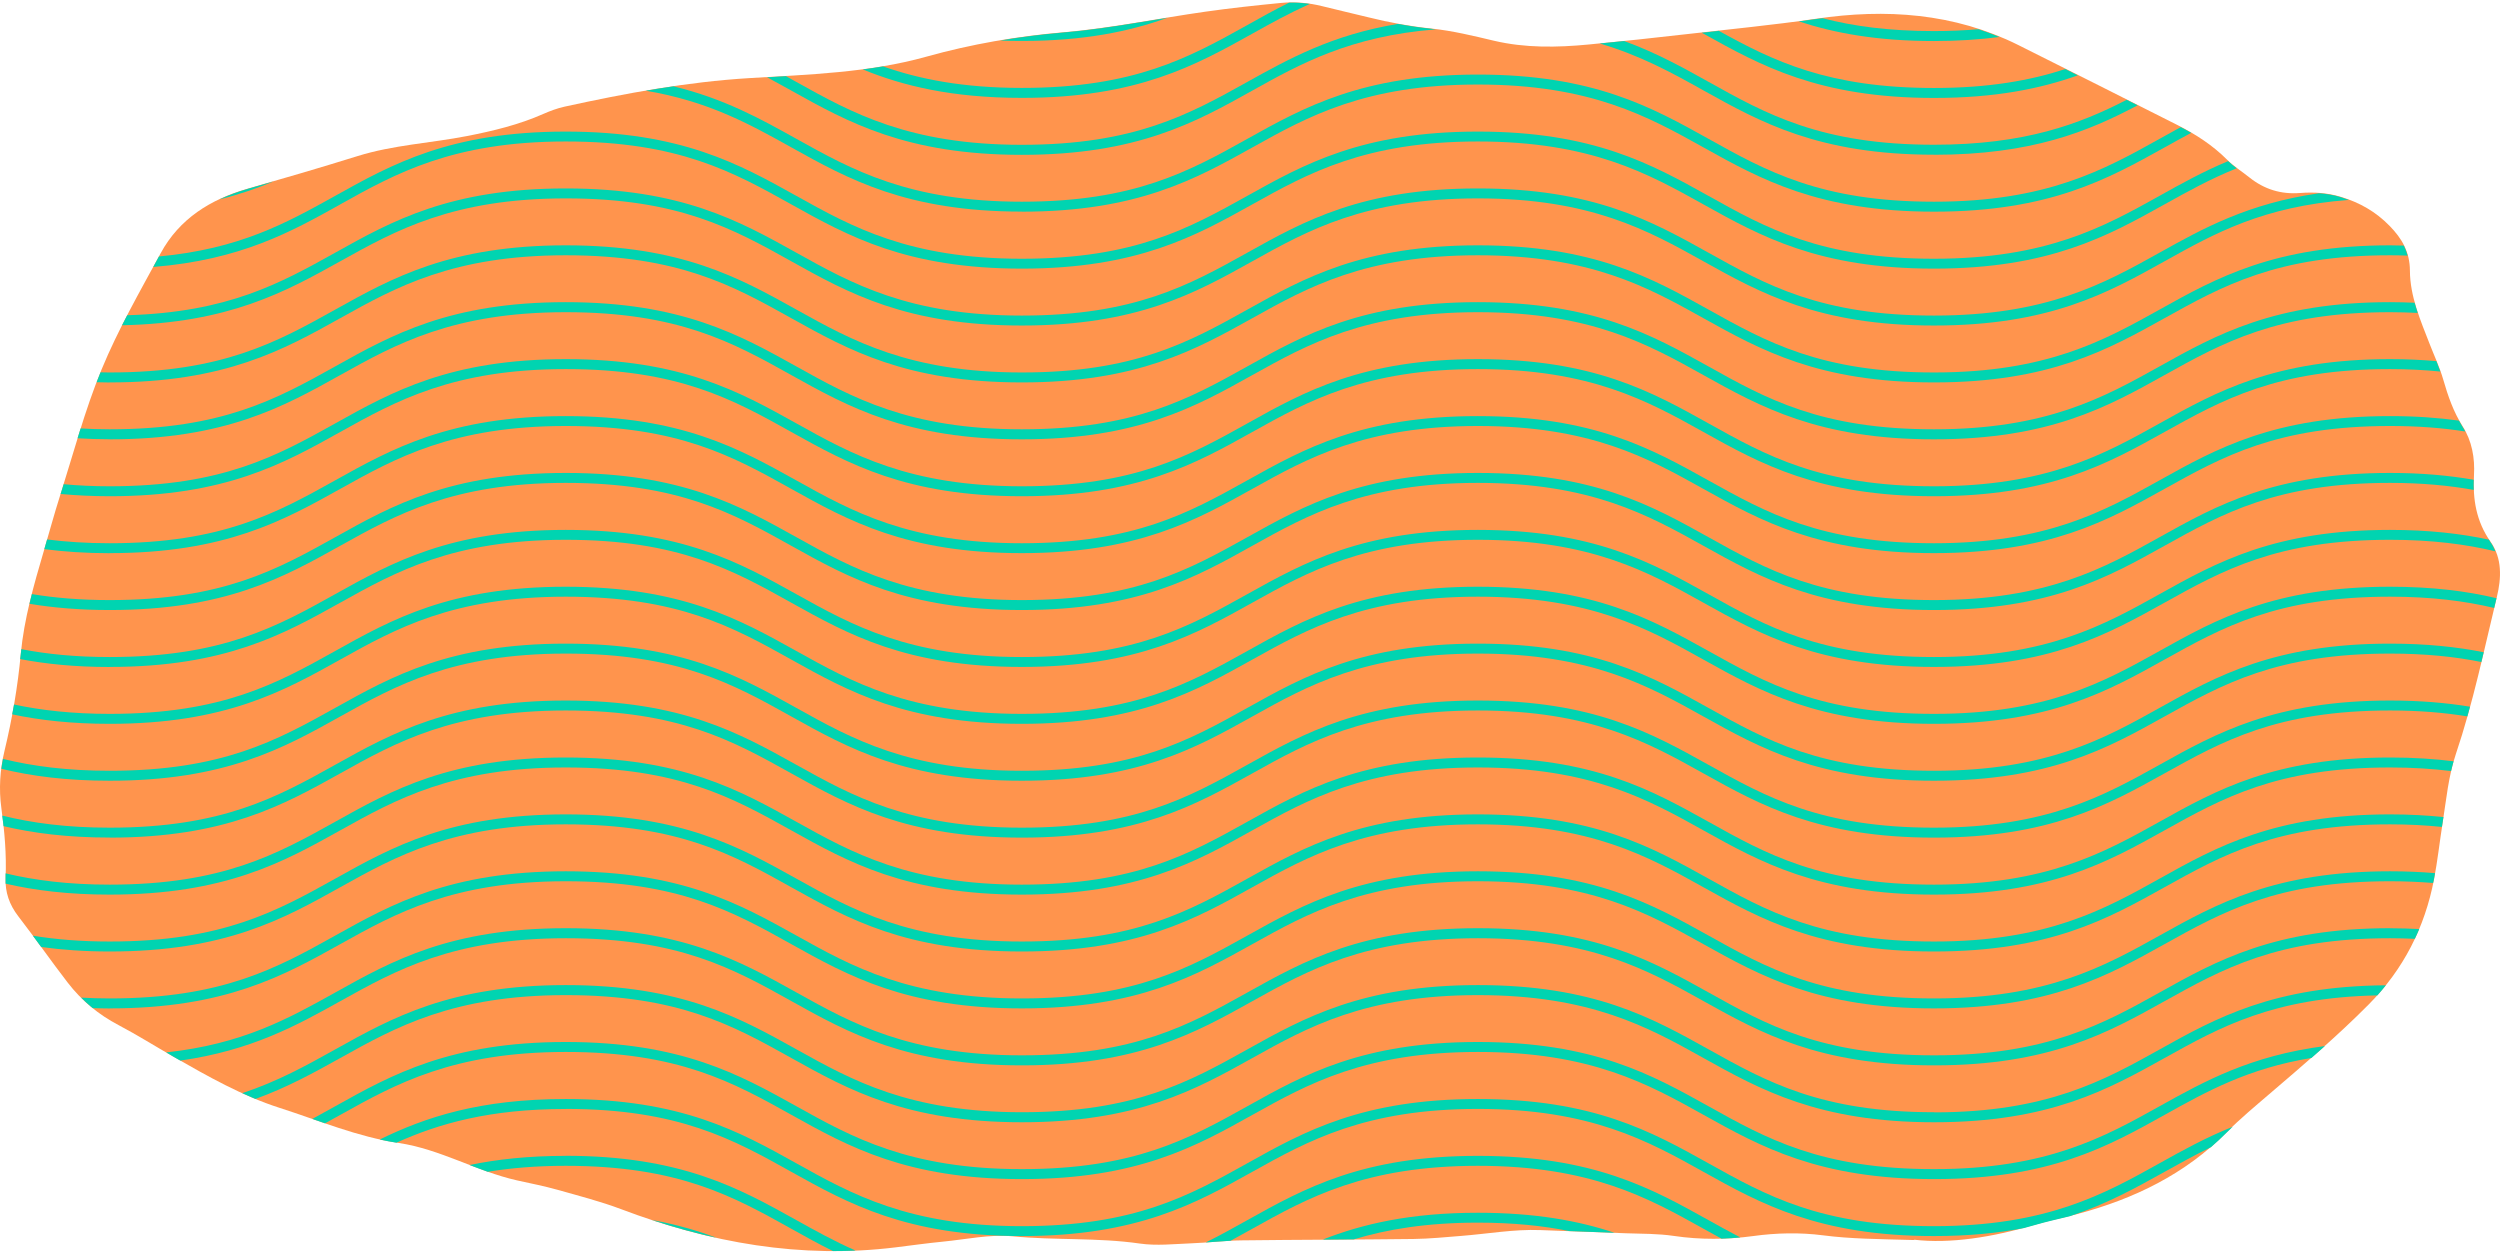 <svg width="260" height="131" viewBox="0 0 260 131" fill="none" xmlns="http://www.w3.org/2000/svg">
<path d="M199.079 128.964C195.323 128.861 192.457 128.847 189.598 128.474C187.195 128.163 184.744 128.218 182.327 128.55C179.572 128.923 176.838 128.943 174.076 128.536C172.446 128.294 170.775 128.315 169.118 128.26C166.142 128.156 163.159 128.039 160.183 127.928C157.449 127.825 154.694 128.322 151.952 128.536C150.302 128.667 148.652 128.833 147.002 128.854C141.036 128.93 135.077 128.923 129.111 128.999C127.35 129.019 125.589 129.247 123.829 129.309C122.068 129.378 120.266 129.579 118.546 129.33C114.155 128.695 109.729 129.006 105.323 128.578C102.948 128.35 100.49 128.895 98.073 129.13C96.43 129.289 94.786 129.523 93.15 129.724C83.276 130.939 73.823 129.247 64.598 125.753C62.437 124.939 60.179 124.359 57.949 123.73C56.568 123.344 55.159 123.067 53.757 122.757C49.552 121.811 45.782 119.511 41.466 118.869C37.178 118.234 33.187 116.535 29.093 115.223C25.178 113.967 21.622 111.943 18.072 109.913C16.153 108.822 14.288 107.642 12.334 106.613C10.235 105.515 8.468 104.044 7.038 102.187C5.284 99.915 3.648 97.554 1.894 95.282C0.969 94.08 0.52 92.782 0.582 91.291C0.686 88.853 0.472 86.444 0.14 84.027C-0.129 82.045 -0.005 80.07 0.465 78.102C1.266 74.774 1.846 71.425 2.163 67.993C2.502 64.368 3.517 60.84 4.546 57.339C5.105 55.433 5.623 53.514 6.223 51.622C7.625 47.203 8.806 42.694 10.567 38.419C12.286 34.256 14.551 30.313 16.705 26.343C18.659 22.738 21.891 20.736 25.758 19.624C29.576 18.533 33.394 17.415 37.185 16.234C40.9 15.074 44.781 14.887 48.572 14.149C51.285 13.617 53.964 12.975 56.505 11.849C57.21 11.539 57.949 11.262 58.694 11.097C65.061 9.702 71.448 8.514 77.973 8.121C84.132 7.748 90.353 7.568 96.333 5.897C101.035 4.585 105.758 3.77 110.619 3.356C115.556 2.935 120.438 1.913 125.355 1.216C127.972 0.843 130.609 0.56 133.24 0.304C134.669 0.166 136.106 0.29 137.514 0.643C139.123 1.05 140.739 1.409 142.348 1.809C144.495 2.341 146.649 2.742 148.859 2.969C151.048 3.197 153.209 3.722 155.357 4.233C158.63 5.006 161.93 4.944 165.238 4.627C168.635 4.302 172.032 3.943 175.429 3.55C179.918 3.032 184.413 2.61 188.887 1.948C196.103 0.884 203.215 1.347 209.899 4.682C215.43 7.444 220.954 10.227 226.478 13.016C228.356 13.969 230.11 15.101 231.615 16.607C232.312 17.304 233.169 17.836 233.942 18.457C235.482 19.686 237.215 20.225 239.19 20.073C240.626 19.963 242.048 20.045 243.45 20.474C245.397 21.061 247.075 22.013 248.511 23.484C249.803 24.803 250.624 26.205 250.631 28.145C250.645 30.838 251.722 33.296 252.682 35.768C253.158 37.004 253.732 38.206 254.097 39.476C254.588 41.181 255.154 42.818 256.114 44.337C257.087 45.87 257.398 47.631 257.294 49.426C257.156 51.919 257.522 54.218 259.014 56.338C260.236 58.071 260.153 60.115 259.67 62.097C258.344 67.565 257.212 73.082 255.409 78.42C254.629 80.74 254.415 83.164 254.035 85.56C253.725 87.521 253.511 89.502 253.138 91.45C252.178 96.456 249.961 100.813 246.35 104.458C243.084 107.759 239.542 110.756 236.02 113.773C234.515 115.065 232.975 116.342 231.58 117.751C227.244 122.114 221.948 124.683 216.093 126.244C214.601 126.644 213.075 126.941 211.597 127.376C207.213 128.681 202.773 129.372 199.079 128.93V128.964Z" fill="#FF944D"/>
<path d="M28.421 18.872C27.53 19.128 26.64 19.39 25.749 19.645C24.72 19.942 23.74 20.308 22.814 20.743C24.886 20.225 26.73 19.59 28.428 18.872H28.421Z" fill="#00D4B1"/>
<path d="M106.277 22.014C118.271 22.014 124.361 18.616 130.244 15.336C136.016 12.119 141.982 8.791 153.707 8.791C165.431 8.791 171.397 12.119 177.17 15.336C183.06 18.616 189.143 22.014 201.137 22.014C213.131 22.014 219.221 18.616 225.111 15.336C226.036 14.819 226.955 14.315 227.887 13.817C227.535 13.61 227.169 13.417 226.796 13.224C226.057 13.624 225.325 14.031 224.607 14.432C218.834 17.65 212.868 20.978 201.137 20.978C189.405 20.978 183.709 17.802 177.674 14.432C171.784 11.152 165.701 7.755 153.707 7.755C141.713 7.755 135.623 11.152 129.74 14.432C123.705 17.795 118.001 20.978 106.277 20.978C94.552 20.978 88.586 17.65 82.814 14.432C79.113 12.367 75.322 10.261 70.04 8.977C69.08 9.115 68.12 9.274 67.16 9.433C73.665 10.531 77.904 12.878 82.303 15.33C88.193 18.61 94.276 22.007 106.27 22.007L106.277 22.014Z" fill="#00D4B1"/>
<path d="M35.375 21.26C41.148 18.043 47.113 14.714 58.838 14.714C70.563 14.714 76.266 17.891 82.301 21.26C88.191 24.54 94.274 27.937 106.268 27.937C118.262 27.937 124.352 24.54 130.235 21.26C136.008 18.043 141.974 14.714 153.698 14.714C165.423 14.714 171.389 18.043 177.161 21.26C183.051 24.54 189.134 27.937 201.128 27.937C213.122 27.937 219.212 24.54 225.102 21.26C227.519 19.914 229.894 18.595 232.615 17.504C232.304 17.269 232.007 17.021 231.724 16.758C229.107 17.849 226.836 19.113 224.598 20.363C218.826 23.58 212.86 26.909 201.128 26.909C189.397 26.909 183.7 23.732 177.665 20.363C171.775 17.083 165.692 13.685 153.698 13.685C141.704 13.685 135.614 17.083 129.731 20.363C123.696 23.725 117.993 26.909 106.268 26.909C94.543 26.909 88.578 23.58 82.805 20.363C76.915 17.083 70.832 13.685 58.838 13.685C46.844 13.685 40.754 17.083 34.871 20.363C29.789 23.194 24.928 25.887 16.531 26.674C16.331 27.04 16.138 27.399 15.938 27.765C25.031 27.026 30.279 24.112 35.375 21.267V21.26Z" fill="#00D4B1"/>
<path d="M11.409 39.772C23.403 39.772 29.493 36.375 35.376 33.095C41.149 29.878 47.115 26.549 58.839 26.549C70.564 26.549 76.267 29.726 82.302 33.095C88.192 36.375 94.275 39.772 106.269 39.772C118.263 39.772 124.353 36.375 130.236 33.095C136.009 29.878 141.975 26.549 153.699 26.549C165.424 26.549 171.39 29.878 177.163 33.095C183.052 36.375 189.136 39.772 201.13 39.772C213.124 39.772 219.214 36.375 225.104 33.095C231.145 29.733 236.842 26.549 248.567 26.549C249.195 26.549 249.796 26.563 250.39 26.584C250.286 26.218 250.162 25.873 249.996 25.541C249.526 25.527 249.064 25.514 248.574 25.514C236.58 25.514 230.489 28.911 224.606 32.191C218.834 35.408 212.868 38.737 201.137 38.737C189.405 38.737 183.708 35.56 177.673 32.191C171.784 28.911 165.7 25.514 153.706 25.514C141.712 25.514 135.622 28.911 129.739 32.191C123.704 35.553 118.001 38.737 106.276 38.737C94.552 38.737 88.586 35.408 82.813 32.191C76.923 28.911 70.84 25.514 58.846 25.514C46.852 25.514 40.762 28.911 34.879 32.191C28.844 35.553 23.141 38.737 11.416 38.737C11.085 38.737 10.781 38.723 10.456 38.723C10.318 39.061 10.18 39.406 10.049 39.752C10.498 39.759 10.947 39.779 11.416 39.779L11.409 39.772Z" fill="#00D4B1"/>
<path d="M11.409 51.608C23.403 51.608 29.494 48.218 35.377 44.931C41.149 41.714 47.115 38.385 58.84 38.385C70.564 38.385 76.268 41.562 82.303 44.931C88.192 48.211 94.276 51.608 106.27 51.608C118.264 51.608 124.354 48.218 130.237 44.931C136.009 41.714 141.975 38.385 153.7 38.385C165.424 38.385 171.39 41.714 177.163 44.931C183.053 48.211 189.136 51.608 201.13 51.608C213.124 51.608 219.214 48.218 225.104 44.931C231.146 41.569 236.842 38.385 248.567 38.385C250.452 38.385 252.178 38.482 253.794 38.641C253.663 38.275 253.525 37.916 253.38 37.557C251.881 37.426 250.293 37.35 248.574 37.35C236.58 37.35 230.49 40.74 224.607 44.027C218.834 47.244 212.868 50.573 201.137 50.573C189.405 50.573 183.709 47.396 177.674 44.027C171.784 40.747 165.701 37.35 153.707 37.35C141.713 37.35 135.623 40.74 129.74 44.027C123.705 47.389 118.001 50.573 106.277 50.573C94.552 50.573 88.586 47.244 82.814 44.027C76.924 40.747 70.84 37.35 58.846 37.35C46.852 37.35 40.762 40.74 34.879 44.027C28.844 47.389 23.141 50.573 11.416 50.573C9.697 50.573 8.116 50.497 6.624 50.358C6.521 50.697 6.417 51.035 6.307 51.374C7.888 51.519 9.573 51.608 11.416 51.608H11.409Z" fill="#00D4B1"/>
<path d="M11.408 45.69C23.402 45.69 29.492 42.3 35.376 39.013C41.148 35.796 47.114 32.468 58.839 32.468C70.563 32.468 76.267 35.644 82.302 39.013C88.192 42.293 94.275 45.69 106.269 45.69C118.263 45.69 124.353 42.3 130.236 39.013C136.008 35.796 141.974 32.468 153.699 32.468C165.423 32.468 171.389 35.796 177.162 39.013C183.052 42.293 189.135 45.69 201.129 45.69C213.123 45.69 219.213 42.3 225.103 39.013C231.145 35.651 236.841 32.468 248.566 32.468C249.567 32.468 250.513 32.502 251.438 32.543C251.321 32.191 251.211 31.839 251.114 31.487C250.292 31.452 249.45 31.425 248.566 31.425C236.572 31.425 230.482 34.815 224.599 38.102C218.826 41.32 212.86 44.648 201.129 44.648C189.397 44.648 183.701 41.471 177.666 38.102C171.776 34.822 165.693 31.425 153.699 31.425C141.705 31.425 135.615 34.815 129.732 38.102C123.697 41.465 117.993 44.648 106.269 44.648C94.544 44.648 88.578 41.32 82.806 38.102C76.916 34.822 70.832 31.425 58.839 31.425C46.845 31.425 40.755 34.815 34.871 38.102C28.837 41.465 23.133 44.648 11.408 44.648C10.352 44.648 9.351 44.613 8.384 44.558C8.28 44.896 8.17 45.235 8.066 45.58C9.13 45.642 10.235 45.684 11.408 45.684V45.69Z" fill="#00D4B1"/>
<path d="M103.996 4.219C104.728 4.247 105.488 4.26 106.275 4.26C112.738 4.26 117.481 3.273 121.403 1.851C117.813 2.438 114.229 3.066 110.611 3.377C108.381 3.57 106.178 3.846 103.996 4.219Z" fill="#00D4B1"/>
<path d="M35.376 27.178C41.149 23.961 47.115 20.632 58.839 20.632C70.564 20.632 76.267 23.809 82.302 27.178C88.192 30.458 94.275 33.855 106.269 33.855C118.263 33.855 124.353 30.465 130.236 27.178C136.009 23.961 141.975 20.632 153.699 20.632C165.424 20.632 171.39 23.961 177.162 27.178C183.052 30.458 189.136 33.855 201.13 33.855C213.123 33.855 219.214 30.465 225.104 27.178C230.351 24.251 235.357 21.468 244.272 20.791C243.995 20.688 243.712 20.591 243.429 20.501C242.677 20.273 241.924 20.149 241.164 20.101C233.797 21.164 229.129 23.747 224.599 26.274C218.827 29.491 212.861 32.82 201.13 32.82C189.398 32.82 183.701 29.643 177.667 26.274C171.777 22.994 165.693 19.597 153.699 19.597C141.706 19.597 135.615 22.987 129.732 26.274C123.697 29.637 117.994 32.82 106.269 32.82C94.545 32.82 88.579 29.491 82.806 26.274C76.916 22.994 70.833 19.597 58.839 19.597C46.845 19.597 40.755 22.987 34.872 26.274C29.155 29.457 23.734 32.474 13.232 32.785C13.052 33.13 12.873 33.483 12.693 33.828C23.831 33.593 29.707 30.334 35.376 27.178Z" fill="#00D4B1"/>
<path d="M187.076 2.224C190.791 3.446 195.252 4.268 201.135 4.268C203.655 4.268 205.899 4.109 207.943 3.847C207.218 3.55 206.493 3.274 205.754 3.039C204.311 3.163 202.785 3.232 201.128 3.232C196.439 3.232 192.718 2.721 189.548 1.893C189.32 1.92 189.093 1.948 188.865 1.982C188.264 2.072 187.663 2.148 187.062 2.224H187.076Z" fill="#00D4B1"/>
<path d="M201.142 16.096C211.258 16.096 217.169 13.679 222.313 10.952C221.933 10.758 221.554 10.572 221.174 10.379C216.292 12.899 210.588 15.053 201.142 15.053C189.418 15.053 183.714 11.877 177.679 8.507C174.987 7.002 172.238 5.483 168.91 4.268C168.061 4.357 167.218 4.44 166.369 4.523C170.671 5.787 173.958 7.616 177.175 9.412C183.065 12.692 189.149 16.089 201.142 16.089V16.096Z" fill="#00D4B1"/>
<path d="M35.375 86.362C41.148 83.144 47.114 79.816 58.838 79.816C70.563 79.816 76.266 82.992 82.301 86.362C88.191 89.642 94.275 93.039 106.268 93.039C118.262 93.039 124.352 89.649 130.236 86.362C136.008 83.144 141.974 79.816 153.699 79.816C165.423 79.816 171.389 83.144 177.162 86.362C183.051 89.642 189.135 93.039 201.129 93.039C213.123 93.039 219.213 89.649 225.103 86.362C231.145 82.999 236.841 79.816 248.566 79.816C250.893 79.816 252.992 79.954 254.911 80.189C254.987 79.85 255.077 79.512 255.174 79.174C253.178 78.925 251.003 78.78 248.566 78.78C236.572 78.78 230.482 82.171 224.599 85.457C218.826 88.675 212.86 92.003 201.129 92.003C189.397 92.003 183.701 88.827 177.666 85.457C171.776 82.177 165.692 78.78 153.699 78.78C141.705 78.78 135.614 82.171 129.731 85.457C123.697 88.82 117.993 92.003 106.268 92.003C94.544 92.003 88.578 88.675 82.805 85.457C76.915 82.177 70.832 78.78 58.838 78.78C46.844 78.78 40.754 82.171 34.871 85.457C28.836 88.82 23.133 92.003 11.408 92.003C7.12 92.003 3.606 91.554 0.581 90.829C0.581 90.988 0.581 91.147 0.581 91.306C0.574 91.506 0.581 91.706 0.581 91.9C3.612 92.604 7.134 93.039 11.408 93.039C23.402 93.039 29.492 89.649 35.375 86.362Z" fill="#00D4B1"/>
<path d="M11.408 69.361C23.401 69.361 29.492 65.964 35.375 62.684C41.147 59.466 47.113 56.138 58.838 56.138C70.562 56.138 76.266 59.315 82.301 62.684C88.191 65.964 94.274 69.361 106.268 69.361C118.262 69.361 124.352 65.964 130.235 62.684C136.007 59.466 141.973 56.138 153.698 56.138C165.422 56.138 171.388 59.466 177.161 62.684C183.051 65.964 189.134 69.361 201.128 69.361C213.122 69.361 219.212 65.964 225.102 62.684C231.144 59.321 236.84 56.138 248.565 56.138C252.915 56.138 256.471 56.601 259.523 57.34C259.385 57.008 259.219 56.677 258.992 56.366C258.936 56.283 258.895 56.207 258.84 56.124C255.933 55.496 252.584 55.109 248.565 55.109C236.571 55.109 230.481 58.507 224.598 61.786C218.825 65.004 212.86 68.332 201.128 68.332C189.396 68.332 183.7 65.156 177.665 61.786C171.775 58.507 165.692 55.109 153.698 55.109C141.704 55.109 135.614 58.507 129.731 61.786C123.696 65.149 117.992 68.332 106.268 68.332C94.543 68.332 88.577 65.004 82.805 61.786C76.915 58.507 70.832 55.109 58.838 55.109C46.844 55.109 40.754 58.507 34.87 61.786C28.836 65.149 23.132 68.332 11.408 68.332C7.865 68.332 4.862 68.028 2.217 67.511C2.196 67.676 2.176 67.849 2.162 68.015C2.148 68.194 2.12 68.367 2.1 68.546C4.779 69.057 7.824 69.368 11.408 69.368V69.361Z" fill="#00D4B1"/>
<path d="M178.763 3.205C178.169 3.267 177.582 3.336 176.988 3.405C177.05 3.44 177.113 3.474 177.175 3.509C183.065 6.789 189.148 10.186 201.142 10.186C207.508 10.186 212.204 9.226 216.091 7.838C215.656 7.617 215.221 7.403 214.793 7.182C211.175 8.363 206.845 9.15 201.142 9.15C190.122 9.15 184.418 6.34 178.763 3.212V3.205Z" fill="#00D4B1"/>
<path d="M82.302 9.426C88.192 12.706 94.275 16.103 106.269 16.103C118.263 16.103 124.353 12.713 130.236 9.426C135.235 6.636 140.393 3.771 149.307 3.053C149.155 3.032 149.003 3.004 148.852 2.99C147.678 2.866 146.525 2.7 145.378 2.486C138.536 3.626 134.075 6.098 129.732 8.514C123.697 11.877 117.993 15.06 106.269 15.06C94.544 15.06 88.578 11.732 82.806 8.514C82.447 8.314 82.094 8.114 81.735 7.921C81.086 7.962 80.43 7.996 79.781 8.038C80.631 8.494 81.466 8.956 82.308 9.426H82.302Z" fill="#00D4B1"/>
<path d="M130.242 3.502C132.141 2.438 134.074 1.375 136.215 0.408C135.497 0.305 134.778 0.256 134.06 0.277C132.555 1.023 131.139 1.81 129.738 2.597C123.703 5.96 117.999 9.143 106.275 9.143C100.157 9.143 95.614 8.232 91.837 6.906C91.132 7.023 90.435 7.127 89.731 7.224C93.929 8.936 99.018 10.179 106.275 10.179C118.269 10.179 124.359 6.782 130.242 3.502Z" fill="#00D4B1"/>
<path d="M58.838 115.327C70.562 115.327 76.266 118.503 82.301 121.873C88.191 125.152 94.274 128.55 106.268 128.55C118.262 128.55 124.352 125.159 130.235 121.873C136.008 118.655 141.974 115.327 153.698 115.327C165.423 115.327 171.389 118.655 177.161 121.873C183.051 125.152 189.134 128.55 201.128 128.55C204.733 128.55 207.792 128.239 210.485 127.721C210.85 127.624 211.216 127.521 211.582 127.417C212.798 127.058 214.041 126.789 215.277 126.485C219.095 125.221 222.126 123.537 225.102 121.879C226.697 120.989 228.279 120.112 229.943 119.304C230.495 118.828 231.041 118.323 231.565 117.792C231.772 117.585 231.987 117.384 232.201 117.184C229.383 118.317 226.974 119.649 224.598 120.975C218.826 124.193 212.86 127.521 201.128 127.521C189.397 127.521 183.7 124.345 177.665 120.975C171.775 117.695 165.692 114.298 153.698 114.298C141.704 114.298 135.614 117.688 129.731 120.975C123.696 124.338 117.993 127.521 106.268 127.521C94.543 127.521 88.578 124.193 82.805 120.975C76.915 117.695 70.832 114.298 58.838 114.298C49.889 114.298 44.234 116.19 39.49 118.51C40.063 118.634 40.643 118.752 41.23 118.841C45.615 116.86 50.911 115.334 58.838 115.334V115.327Z" fill="#00D4B1"/>
<path d="M58.838 120.209C54.944 120.209 51.685 120.568 48.84 121.162C49.468 121.404 50.096 121.645 50.732 121.866C53.107 121.473 55.772 121.245 58.831 121.245C70.556 121.245 76.259 124.421 82.294 127.791C83.703 128.578 85.118 129.365 86.631 130.111C87.411 130.111 88.191 130.097 88.978 130.062C86.755 129.075 84.759 127.977 82.798 126.879C76.909 123.599 70.825 120.202 58.831 120.202L58.838 120.209Z" fill="#00D4B1"/>
<path d="M153.704 120.209C141.71 120.209 135.62 123.606 129.737 126.886C128.301 127.687 126.878 128.481 125.387 129.22C126.25 129.158 127.113 129.089 127.976 129.04C128.743 128.626 129.495 128.212 130.241 127.791C136.013 124.573 141.979 121.245 153.704 121.245C165.429 121.245 171.394 124.573 177.167 127.791C177.782 128.136 178.403 128.481 179.031 128.819C179.687 128.799 180.336 128.757 180.992 128.695C179.867 128.108 178.776 127.501 177.671 126.886C171.781 123.606 165.698 120.209 153.704 120.209Z" fill="#00D4B1"/>
<path d="M224.605 115.044C218.832 118.262 212.867 121.59 201.135 121.59C189.403 121.59 183.707 118.414 177.672 115.044C171.782 111.764 165.699 108.367 153.705 108.367C141.711 108.367 135.621 111.758 129.738 115.044C123.703 118.407 117.999 121.59 106.275 121.59C94.55 121.59 88.584 118.262 82.812 115.044C76.922 111.764 70.838 108.367 58.845 108.367C46.851 108.367 40.761 111.758 34.877 115.044C34.077 115.493 33.276 115.935 32.475 116.37C32.916 116.522 33.358 116.674 33.8 116.826C34.332 116.536 34.864 116.239 35.389 115.949C41.161 112.731 47.127 109.403 58.852 109.403C70.576 109.403 76.28 112.579 82.315 115.949C88.204 119.229 94.288 122.626 106.282 122.626C118.276 122.626 124.366 119.236 130.249 115.949C136.021 112.731 141.987 109.403 153.712 109.403C165.436 109.403 171.402 112.731 177.175 115.949C183.065 119.229 189.148 122.626 201.142 122.626C213.136 122.626 219.226 119.236 225.116 115.949C229.549 113.477 233.809 111.115 240.397 110.024C240.866 109.617 241.329 109.203 241.791 108.788C234.058 109.79 229.266 112.448 224.605 115.044Z" fill="#00D4B1"/>
<path d="M153.706 126.126C146.67 126.126 141.678 127.3 137.549 128.922C138.626 128.922 139.71 128.902 140.787 128.895C144.254 127.845 148.383 127.155 153.7 127.155C157.373 127.155 160.487 127.479 163.201 128.032C164.775 128.094 166.342 128.149 167.917 128.211C164.174 126.961 159.665 126.126 153.706 126.126Z" fill="#00D4B1"/>
<path d="M67.76 126.872C70.004 127.611 72.269 128.239 74.547 128.743C72.545 127.984 70.315 127.335 67.76 126.872Z" fill="#00D4B1"/>
<path d="M248.58 96.532C236.586 96.532 230.496 99.923 224.613 103.209C218.841 106.427 212.875 109.755 201.143 109.755C189.412 109.755 183.715 106.579 177.68 103.209C171.79 99.93 165.707 96.532 153.713 96.532C141.719 96.532 135.629 99.923 129.746 103.209C123.711 106.572 118.008 109.755 106.283 109.755C94.558 109.755 88.593 106.427 82.82 103.209C76.93 99.93 70.847 96.532 58.853 96.532C46.859 96.532 40.769 99.923 34.886 103.209C29.956 105.957 25.24 108.581 17.285 109.451C17.554 109.61 17.817 109.762 18.086 109.921C18.307 110.045 18.528 110.176 18.749 110.301C26.165 109.244 30.84 106.655 35.39 104.121C41.163 100.903 47.128 97.575 58.853 97.575C70.578 97.575 76.281 100.751 82.316 104.121C88.206 107.401 94.289 110.798 106.283 110.798C118.277 110.798 124.367 107.408 130.25 104.121C136.023 100.903 141.989 97.575 153.713 97.575C165.438 97.575 171.404 100.903 177.176 104.121C183.066 107.401 189.149 110.798 201.143 110.798C213.137 110.798 219.227 107.408 225.117 104.121C231.159 100.758 236.856 97.575 248.58 97.575C249.471 97.575 250.314 97.603 251.142 97.637C251.301 97.299 251.46 96.967 251.598 96.622C250.631 96.574 249.637 96.539 248.58 96.539V96.532Z" fill="#00D4B1"/>
<path d="M201.143 115.672C189.419 115.672 183.715 112.496 177.68 109.126C171.79 105.846 165.707 102.449 153.713 102.449C141.719 102.449 135.629 105.846 129.746 109.126C123.711 112.489 118.008 115.672 106.283 115.672C94.559 115.672 88.593 112.344 82.82 109.126C76.93 105.846 70.847 102.449 58.853 102.449C46.859 102.449 40.769 105.846 34.886 109.126C31.841 110.825 28.879 112.468 25.191 113.69C25.647 113.898 26.103 114.098 26.566 114.291C29.914 113.076 32.676 111.543 35.383 110.038C41.156 106.82 47.121 103.492 58.846 103.492C70.571 103.492 76.274 106.668 82.309 110.038C88.199 113.318 94.282 116.715 106.276 116.715C118.27 116.715 124.36 113.318 130.243 110.038C136.016 106.82 141.982 103.492 153.706 103.492C165.431 103.492 171.397 106.82 177.169 110.038C183.059 113.318 189.143 116.715 201.137 116.715C213.13 116.715 219.221 113.318 225.111 110.038C230.911 106.806 236.421 103.747 247.248 103.519C247.552 103.174 247.849 102.822 248.132 102.47C236.442 102.553 230.42 105.895 224.606 109.14C218.834 112.358 212.868 115.686 201.137 115.686L201.143 115.672Z" fill="#00D4B1"/>
<path d="M11.409 87.113C23.402 87.113 29.493 83.716 35.376 80.436C41.148 77.218 47.114 73.89 58.839 73.89C70.563 73.89 76.267 77.067 82.302 80.436C88.192 83.716 94.275 87.113 106.269 87.113C118.263 87.113 124.353 83.716 130.236 80.436C136.008 77.218 141.974 73.89 153.699 73.89C165.424 73.89 171.389 77.218 177.162 80.436C183.052 83.716 189.135 87.113 201.129 87.113C213.123 87.113 219.213 83.716 225.103 80.436C231.145 77.073 236.841 73.89 248.566 73.89C251.604 73.89 254.242 74.118 256.603 74.505C256.7 74.173 256.79 73.835 256.88 73.497C254.442 73.096 251.715 72.855 248.566 72.855C236.572 72.855 230.482 76.252 224.599 79.532C218.826 82.749 212.861 86.078 201.129 86.078C189.398 86.078 183.701 82.901 177.666 79.532C171.776 76.252 165.693 72.855 153.699 72.855C141.705 72.855 135.615 76.252 129.732 79.532C123.697 82.894 117.993 86.078 106.269 86.078C94.544 86.078 88.578 82.749 82.806 79.532C76.916 76.252 70.833 72.855 58.839 72.855C46.845 72.855 40.755 76.252 34.872 79.532C28.837 82.894 23.133 86.078 11.409 86.078C6.955 86.078 3.33 85.594 0.236 84.821C0.285 85.187 0.333 85.553 0.368 85.919C3.447 86.651 7.031 87.106 11.409 87.106V87.113Z" fill="#00D4B1"/>
<path d="M11.409 75.278C23.403 75.278 29.493 71.888 35.376 68.601C41.149 65.383 47.114 62.055 58.839 62.055C70.564 62.055 76.267 65.232 82.302 68.601C88.192 71.881 94.275 75.278 106.269 75.278C118.263 75.278 124.353 71.888 130.236 68.601C136.009 65.383 141.975 62.055 153.699 62.055C165.424 62.055 171.39 65.383 177.162 68.601C183.052 71.881 189.136 75.278 201.13 75.278C213.123 75.278 219.214 71.888 225.104 68.601C231.145 65.239 236.842 62.055 248.567 62.055C252.854 62.055 256.369 62.504 259.393 63.229C259.476 62.891 259.552 62.552 259.635 62.214C256.549 61.475 252.958 61.02 248.567 61.02C236.573 61.02 230.482 64.41 224.599 67.697C218.827 70.914 212.861 74.243 201.13 74.243C189.398 74.243 183.701 71.066 177.666 67.697C171.777 64.417 165.693 61.02 153.699 61.02C141.705 61.02 135.615 64.41 129.732 67.697C123.697 71.059 117.994 74.243 106.269 74.243C94.545 74.243 88.579 70.914 82.806 67.697C76.916 64.417 70.833 61.02 58.839 61.02C46.845 61.02 40.755 64.41 34.872 67.697C28.837 71.059 23.134 74.243 11.409 74.243C7.522 74.243 4.283 73.87 1.459 73.269C1.397 73.614 1.328 73.953 1.266 74.291C4.145 74.905 7.452 75.278 11.409 75.278Z" fill="#00D4B1"/>
<path d="M11.409 81.196C23.403 81.196 29.494 77.806 35.377 74.519C41.149 71.301 47.115 67.973 58.84 67.973C70.564 67.973 76.268 71.15 82.303 74.519C88.193 77.799 94.276 81.196 106.27 81.196C118.264 81.196 124.354 77.806 130.237 74.519C136.009 71.301 141.975 67.973 153.7 67.973C165.424 67.973 171.39 71.301 177.163 74.519C183.053 77.799 189.136 81.196 201.13 81.196C213.124 81.196 219.214 77.806 225.104 74.519C231.146 71.156 236.842 67.973 248.567 67.973C252.24 67.973 255.348 68.298 258.061 68.85C258.144 68.512 258.22 68.174 258.303 67.835C255.52 67.276 252.337 66.938 248.567 66.938C236.573 66.938 230.483 70.328 224.6 73.615C218.827 76.832 212.862 80.16 201.13 80.16C189.399 80.16 183.702 76.984 177.667 73.615C171.777 70.335 165.694 66.938 153.7 66.938C141.706 66.938 135.616 70.328 129.733 73.615C123.698 76.977 117.994 80.16 106.27 80.16C94.545 80.16 88.579 76.832 82.807 73.615C76.917 70.335 70.834 66.938 58.84 66.938C46.846 66.938 40.756 70.328 34.873 73.615C28.838 76.977 23.134 80.16 11.409 80.16C6.99 80.16 3.386 79.684 0.306 78.924C0.244 79.27 0.182 79.615 0.141 79.953C3.275 80.72 6.928 81.196 11.416 81.196H11.409Z" fill="#00D4B1"/>
<path d="M11.408 63.443C23.401 63.443 29.492 60.053 35.375 56.766C41.147 53.548 47.113 50.22 58.838 50.22C70.562 50.22 76.266 53.397 82.301 56.766C88.191 60.046 94.274 63.443 106.268 63.443C118.262 63.443 124.352 60.053 130.235 56.766C136.007 53.548 141.973 50.22 153.698 50.22C165.423 50.22 171.388 53.548 177.161 56.766C183.051 60.046 189.134 63.443 201.128 63.443C213.122 63.443 219.212 60.053 225.102 56.766C231.144 53.404 236.84 50.22 248.565 50.22C251.886 50.22 254.738 50.496 257.265 50.952C257.252 50.607 257.252 50.255 257.265 49.896C254.731 49.454 251.886 49.185 248.572 49.185C236.578 49.185 230.488 52.575 224.605 55.862C218.832 59.079 212.867 62.408 201.135 62.408C189.403 62.408 183.707 59.231 177.672 55.862C171.782 52.582 165.699 49.185 153.705 49.185C141.711 49.185 135.621 52.575 129.738 55.862C123.703 59.224 117.999 62.408 106.275 62.408C94.55 62.408 88.584 59.079 82.812 55.862C76.922 52.582 70.838 49.185 58.845 49.185C46.851 49.185 40.761 52.575 34.877 55.862C28.843 59.224 23.139 62.408 11.415 62.408C8.349 62.408 5.69 62.18 3.315 61.786C3.232 62.124 3.142 62.463 3.066 62.794C5.511 63.202 8.252 63.443 11.415 63.443H11.408Z" fill="#00D4B1"/>
<path d="M11.41 104.873C23.404 104.873 29.494 101.476 35.377 98.196C41.149 94.978 47.115 91.65 58.84 91.65C70.564 91.65 76.268 94.826 82.303 98.196C88.193 101.476 94.276 104.873 106.27 104.873C118.264 104.873 124.354 101.476 130.237 98.196C136.01 94.978 141.975 91.65 153.7 91.65C165.425 91.65 171.39 94.978 177.163 98.196C183.053 101.476 189.136 104.873 201.13 104.873C213.124 104.873 219.214 101.476 225.104 98.196C231.146 94.833 236.843 91.65 248.567 91.65C250.162 91.65 251.647 91.719 253.042 91.829C253.069 91.712 253.097 91.595 253.124 91.477C253.166 91.256 253.2 91.029 253.242 90.808C251.785 90.683 250.238 90.614 248.574 90.614C236.58 90.614 230.49 94.011 224.607 97.291C218.834 100.509 212.869 103.837 201.137 103.837C189.406 103.837 183.709 100.661 177.674 97.291C171.784 94.011 165.701 90.614 153.707 90.614C141.713 90.614 135.623 94.011 129.74 97.291C123.705 100.654 118.001 103.837 106.277 103.837C94.552 103.837 88.586 100.509 82.814 97.291C76.924 94.011 70.841 90.614 58.847 90.614C46.853 90.614 40.763 94.011 34.88 97.291C28.845 100.654 23.141 103.837 11.416 103.837C10.374 103.837 9.393 103.803 8.434 103.754C8.82 104.134 9.221 104.5 9.642 104.845C10.222 104.859 10.802 104.88 11.41 104.88V104.873Z" fill="#00D4B1"/>
<path d="M11.409 57.526C23.403 57.526 29.493 54.129 35.376 50.849C41.148 47.631 47.114 44.303 58.839 44.303C70.564 44.303 76.267 47.48 82.302 50.849C88.192 54.129 94.275 57.526 106.269 57.526C118.263 57.526 124.353 54.129 130.236 50.849C136.009 47.631 141.975 44.303 153.699 44.303C165.424 44.303 171.39 47.631 177.162 50.849C183.052 54.129 189.135 57.526 201.129 57.526C213.123 57.526 219.213 54.129 225.103 50.849C231.145 47.486 236.842 44.303 248.566 44.303C251.508 44.303 254.083 44.51 256.383 44.876C256.293 44.704 256.196 44.531 256.086 44.365C255.955 44.165 255.851 43.951 255.734 43.744C253.586 43.447 251.225 43.274 248.559 43.274C236.566 43.274 230.475 46.672 224.592 49.952C218.82 53.169 212.854 56.497 201.122 56.497C189.391 56.497 183.694 53.321 177.659 49.952C171.769 46.672 165.686 43.274 153.692 43.274C141.698 43.274 135.608 46.672 129.725 49.952C123.69 53.314 117.987 56.497 106.262 56.497C94.537 56.497 88.572 53.169 82.799 49.952C76.909 46.672 70.826 43.274 58.832 43.274C46.838 43.274 40.748 46.672 34.865 49.952C28.83 53.314 23.127 56.497 11.402 56.497C9.006 56.497 6.858 56.352 4.897 56.104C4.801 56.442 4.704 56.774 4.607 57.112C6.651 57.374 8.895 57.533 11.402 57.533L11.409 57.526Z" fill="#00D4B1"/>
<path d="M11.409 98.955C23.403 98.955 29.493 95.565 35.376 92.278C41.149 89.06 47.114 85.732 58.839 85.732C70.564 85.732 76.267 88.908 82.302 92.278C88.192 95.558 94.275 98.955 106.269 98.955C118.263 98.955 124.353 95.565 130.236 92.278C136.009 89.06 141.975 85.732 153.699 85.732C165.424 85.732 171.39 89.06 177.162 92.278C183.052 95.558 189.136 98.955 201.129 98.955C213.123 98.955 219.214 95.565 225.103 92.278C231.145 88.915 236.842 85.732 248.566 85.732C250.521 85.732 252.302 85.829 253.959 86.001C253.98 85.863 254.001 85.725 254.021 85.587C254.056 85.38 254.084 85.18 254.118 84.972C252.413 84.8 250.583 84.696 248.573 84.696C236.579 84.696 230.489 88.087 224.606 91.373C218.834 94.591 212.868 97.919 201.136 97.919C189.405 97.919 183.708 94.743 177.673 91.373C171.783 88.094 165.7 84.696 153.706 84.696C141.712 84.696 135.622 88.087 129.739 91.373C123.704 94.736 118.001 97.919 106.276 97.919C94.552 97.919 88.586 94.591 82.813 91.373C76.923 88.094 70.84 84.696 58.846 84.696C46.852 84.696 40.762 88.087 34.879 91.373C28.844 94.736 23.14 97.919 11.416 97.919C8.398 97.919 5.768 97.698 3.42 97.312C3.71 97.705 3.993 98.092 4.283 98.486C6.417 98.782 8.764 98.955 11.416 98.955H11.409Z" fill="#00D4B1"/>
</svg>
